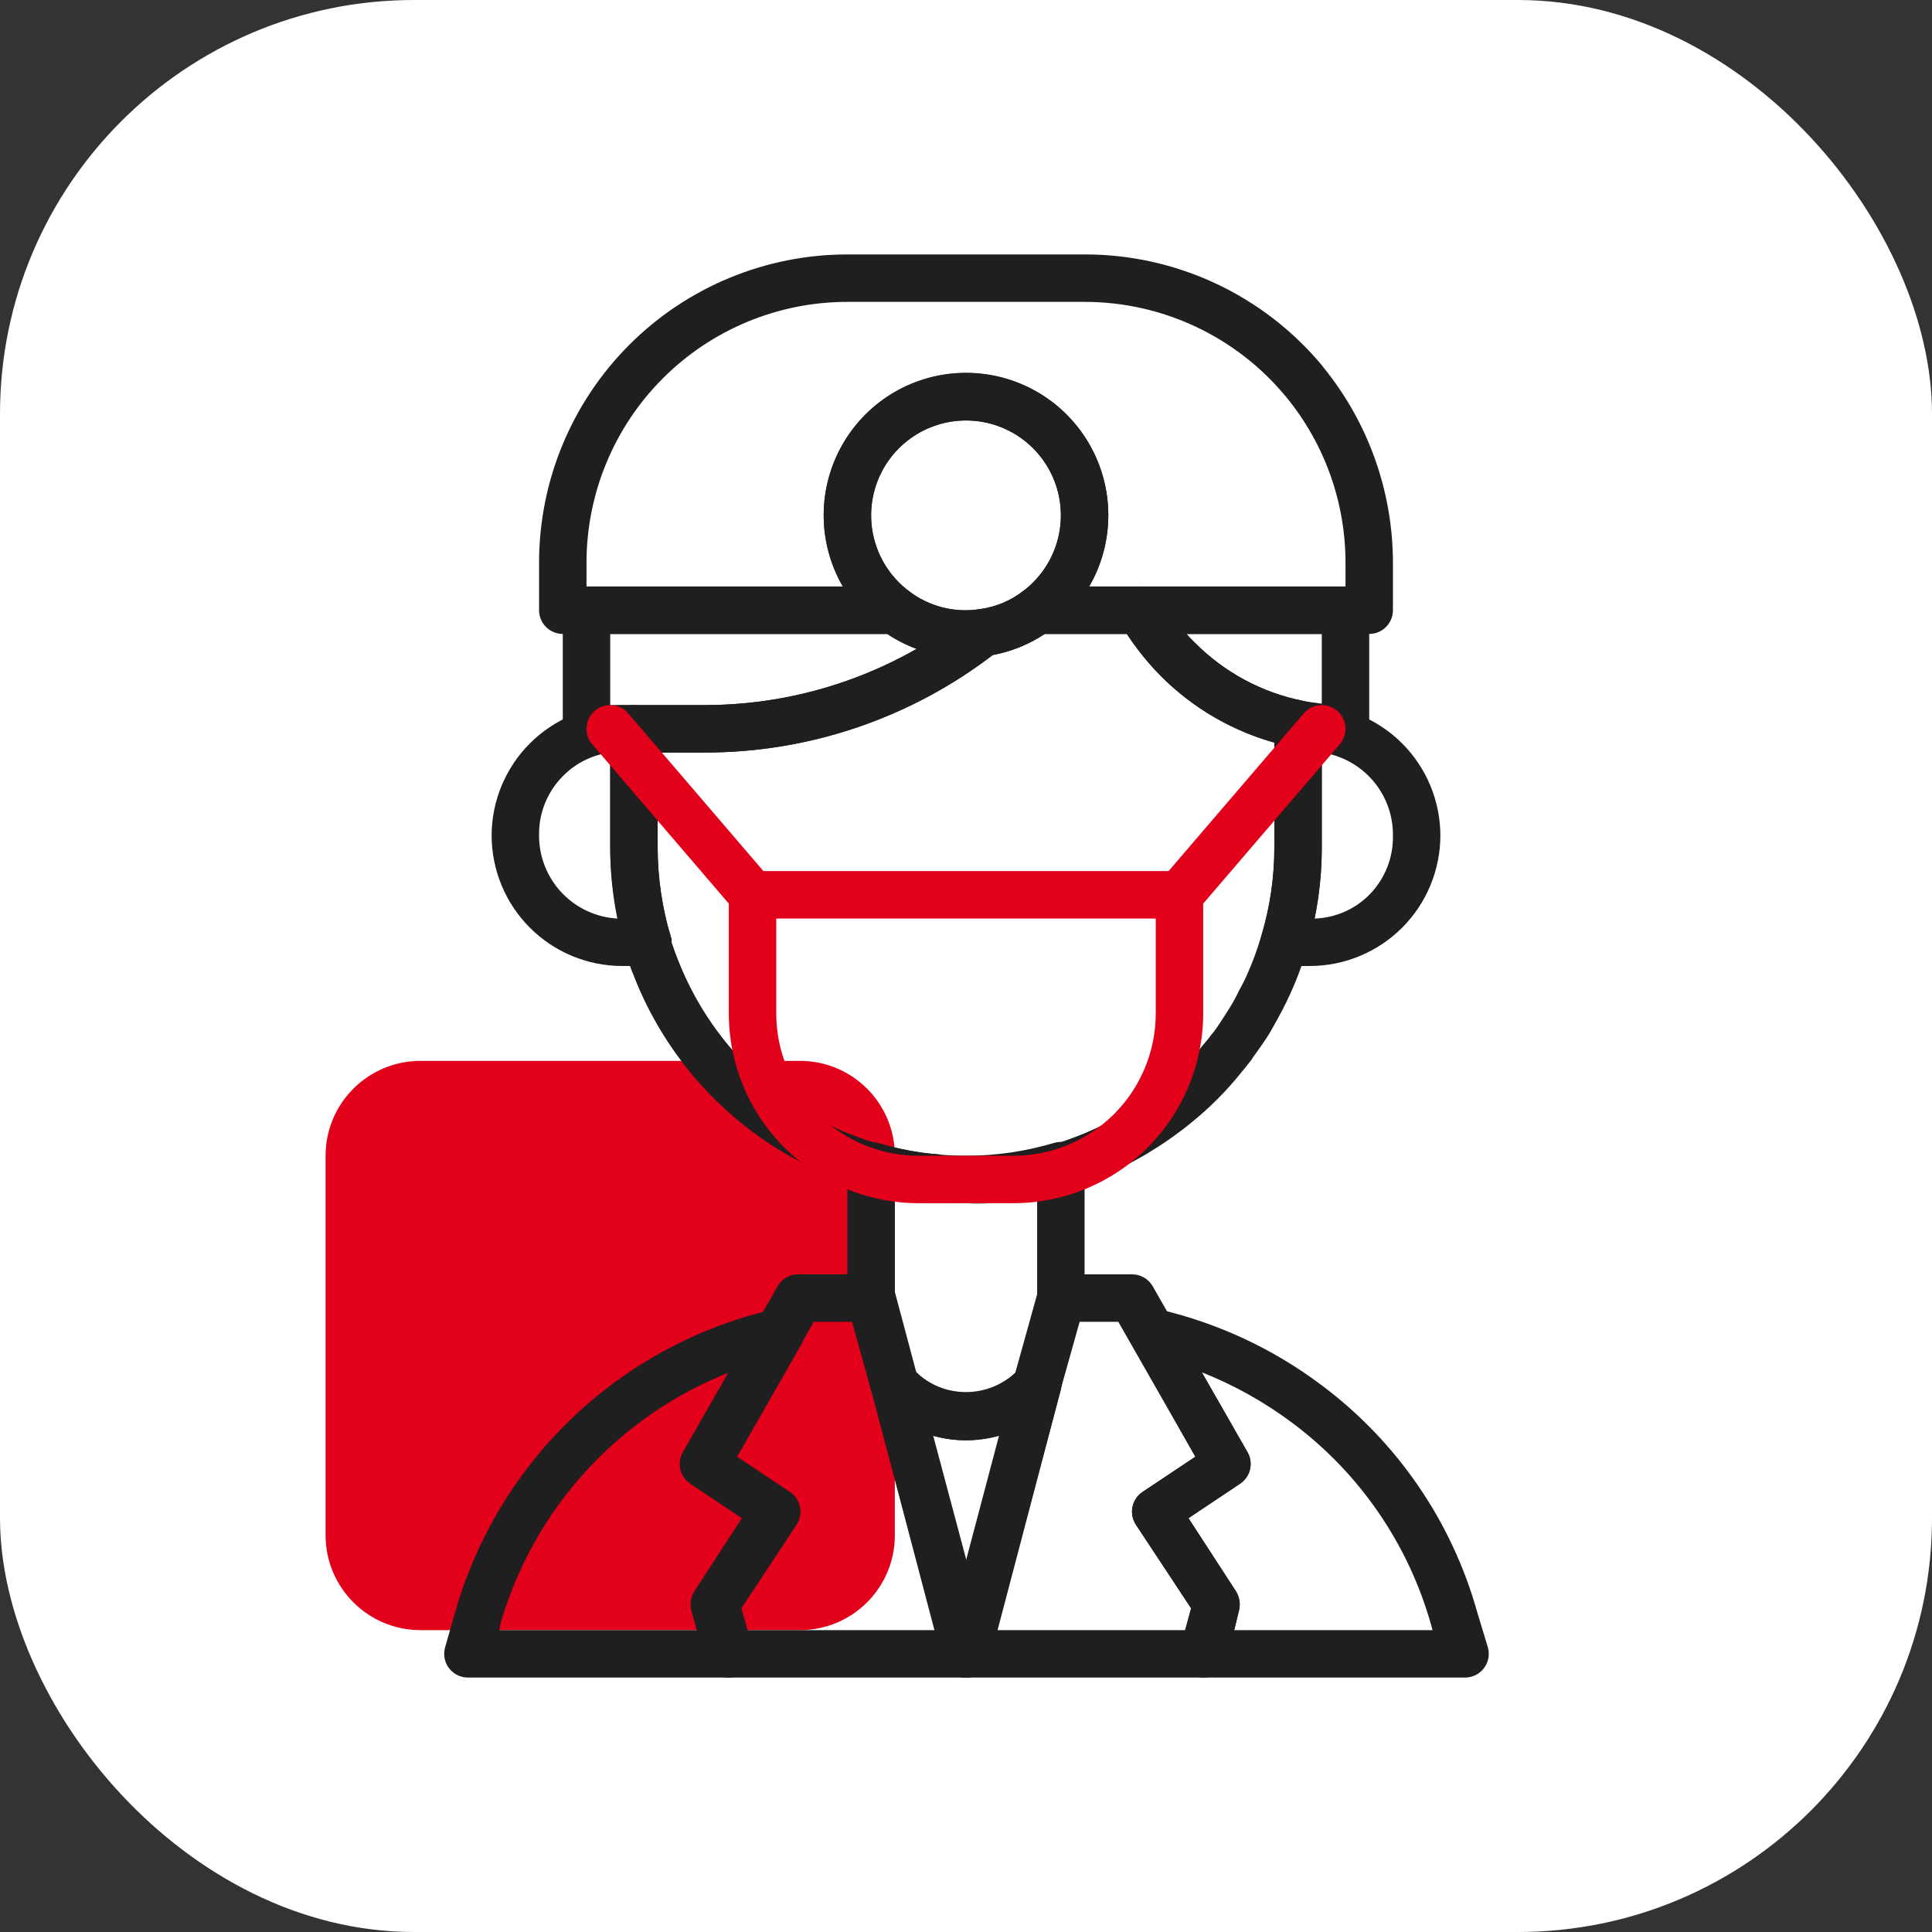 <svg width="112" height="112" viewBox="0 0 112 112" fill="none" xmlns="http://www.w3.org/2000/svg">
<rect x="0" y="0" width="112" height="112" fill="#333333" stroke="none"/>
<rect width="112" height="112" rx="24" fill="white"/>
<path d="M46.375 61.5H24.375C21.337 61.5 18.875 63.962 18.875 67V89C18.875 92.038 21.337 94.5 24.375 94.5H46.375C49.413 94.5 51.875 92.038 51.875 89V67C51.875 63.962 49.413 61.5 46.375 61.5Z" fill="#E2001A"/>
<path d="M42.25 97.25H27.125C26.912 97.25 26.701 97.2 26.51 97.105C26.319 97.009 26.153 96.871 26.025 96.7C25.897 96.529 25.81 96.331 25.772 96.121C25.734 95.911 25.745 95.695 25.805 95.49L26.396 93.427C27.632 89.098 30.013 85.183 33.286 82.093C36.56 79.003 40.607 76.853 45 75.869C45.255 75.817 45.52 75.838 45.763 75.93C46.007 76.023 46.219 76.183 46.375 76.391C46.538 76.606 46.633 76.864 46.65 77.133C46.667 77.402 46.605 77.67 46.471 77.904L42.731 84.449L45.784 86.484C46.087 86.683 46.3 86.995 46.374 87.35C46.449 87.706 46.38 88.076 46.182 88.381L42.979 93.235L43.625 95.517C43.681 95.721 43.688 95.935 43.648 96.143C43.607 96.35 43.52 96.546 43.391 96.714C43.258 96.888 43.084 97.027 42.886 97.12C42.687 97.213 42.469 97.258 42.25 97.25ZM28.954 94.5H40.449L40.133 93.359C40.086 93.17 40.078 92.975 40.109 92.784C40.139 92.592 40.208 92.409 40.311 92.245L43.061 88.01L40.078 86.016C39.786 85.824 39.578 85.528 39.496 85.189C39.414 84.849 39.465 84.491 39.638 84.187L42.291 79.554C39.1 80.807 36.241 82.779 33.935 85.316C31.629 87.853 29.939 90.888 28.995 94.184L28.954 94.5Z" fill="#1F1F1F"/>
<path d="M56 97.25C55.69 97.26 55.385 97.166 55.135 96.981C54.885 96.796 54.706 96.532 54.625 96.232L50.5 80.544C50.414 80.239 50.436 79.914 50.562 79.623C50.688 79.333 50.911 79.095 51.192 78.95C51.473 78.804 51.796 78.76 52.106 78.825C52.415 78.89 52.693 79.06 52.892 79.306C53.28 79.754 53.759 80.114 54.297 80.36C54.836 80.607 55.421 80.734 56.014 80.734C56.606 80.734 57.191 80.607 57.73 80.36C58.269 80.114 58.748 79.754 59.135 79.306C59.335 79.064 59.612 78.898 59.92 78.836C60.228 78.773 60.547 78.818 60.826 78.962C61.101 79.11 61.318 79.347 61.441 79.635C61.563 79.922 61.584 80.243 61.5 80.544L57.375 96.232C57.294 96.532 57.115 96.796 56.865 96.981C56.615 97.166 56.31 97.26 56 97.25ZM54.047 83.225L56 90.54L57.952 83.225C56.675 83.582 55.325 83.582 54.047 83.225Z" fill="#1F1F1F"/>
<path d="M84.875 97.25H69.75C69.54 97.249 69.333 97.201 69.145 97.108C68.956 97.015 68.792 96.88 68.664 96.713C68.535 96.545 68.448 96.35 68.407 96.143C68.367 95.935 68.374 95.721 68.43 95.517L69.049 93.235L65.845 88.381C65.647 88.076 65.578 87.705 65.653 87.35C65.728 86.994 65.94 86.683 66.244 86.483L69.296 84.448L65.625 77.903C65.491 77.67 65.429 77.402 65.446 77.133C65.463 76.864 65.559 76.606 65.721 76.391C65.879 76.185 66.092 76.028 66.335 75.938C66.579 75.848 66.842 75.829 67.096 75.882C70.549 76.671 73.796 78.179 76.625 80.31C80.992 83.575 84.157 88.191 85.631 93.441L86.25 95.49C86.31 95.695 86.321 95.911 86.283 96.121C86.245 96.331 86.158 96.529 86.03 96.7C85.896 96.878 85.722 97.021 85.52 97.117C85.319 97.213 85.098 97.258 84.875 97.25ZM71.551 94.5H83.046L82.964 94.197C81.649 89.526 78.832 85.418 74.948 82.51C73.328 81.293 71.552 80.299 69.668 79.553L72.321 84.187C72.494 84.491 72.544 84.849 72.463 85.189C72.381 85.528 72.173 85.824 71.881 86.016L68.897 88.01L71.647 92.245C71.751 92.409 71.819 92.592 71.85 92.783C71.881 92.975 71.873 93.17 71.826 93.358L71.551 94.5Z" fill="#1F1F1F"/>
<path d="M56 83.5C55.003 83.498 54.017 83.28 53.113 82.86C52.208 82.439 51.406 81.827 50.761 81.066C50.635 80.912 50.542 80.734 50.486 80.543L49.111 75.607C49.102 75.488 49.107 75.368 49.125 75.25V67.577C49.125 67.364 49.175 67.153 49.27 66.962C49.366 66.771 49.504 66.605 49.675 66.477C49.847 66.347 50.048 66.259 50.261 66.221C50.473 66.183 50.692 66.195 50.899 66.257C54.227 67.248 57.773 67.248 61.101 66.257C61.308 66.195 61.527 66.183 61.739 66.221C61.952 66.259 62.153 66.347 62.325 66.477C62.496 66.605 62.635 66.771 62.73 66.962C62.825 67.153 62.875 67.364 62.875 67.577V75.25C62.889 75.368 62.889 75.488 62.875 75.607L61.5 80.488C61.455 80.7 61.361 80.898 61.225 81.066C60.582 81.826 59.782 82.437 58.88 82.857C57.978 83.277 56.995 83.496 56 83.5ZM53.058 79.512C53.845 80.274 54.898 80.7 55.993 80.7C57.089 80.7 58.142 80.274 58.929 79.512L60.125 75.071V69.337C57.403 69.887 54.598 69.887 51.875 69.337V75.071L53.058 79.512Z" fill="#1F1F1F"/>
<path d="M40.875 43.625H34C33.635 43.625 33.286 43.48 33.028 43.222C32.77 42.964 32.625 42.615 32.625 42.25V35.375C32.625 35.01 32.77 34.661 33.028 34.403C33.286 34.145 33.635 34 34 34H51.875C52.172 34 52.462 34.096 52.7 34.275C53.272 34.711 53.926 35.028 54.623 35.208C55.319 35.387 56.045 35.425 56.756 35.32C57.054 35.273 57.359 35.326 57.624 35.47C57.889 35.614 58.099 35.84 58.223 36.115C58.346 36.391 58.376 36.699 58.307 36.992C58.239 37.286 58.075 37.548 57.843 37.74C53.009 41.553 47.032 43.626 40.875 43.625ZM35.375 40.875H40.875C45.177 40.873 49.404 39.75 53.14 37.616C52.539 37.397 51.967 37.106 51.435 36.75H35.375V40.875Z" fill="#1F1F1F"/>
<path d="M78 43.625C76.013 43.626 74.046 43.235 72.211 42.475C70.375 41.716 68.707 40.602 67.302 39.197C66.376 38.254 65.568 37.202 64.896 36.062C64.775 35.853 64.712 35.616 64.712 35.375C64.712 35.134 64.775 34.897 64.896 34.688C65.017 34.478 65.192 34.304 65.402 34.183C65.612 34.062 65.85 33.999 66.092 34H78C78.365 34 78.714 34.145 78.972 34.403C79.23 34.661 79.375 35.01 79.375 35.375V42.25C79.375 42.615 79.23 42.964 78.972 43.222C78.714 43.48 78.365 43.625 78 43.625ZM68.774 36.75C68.925 36.915 69.09 37.094 69.255 37.245C70.963 38.97 73.145 40.148 75.525 40.627C75.882 40.696 76.254 40.751 76.625 40.792V36.75H68.774Z" fill="#1F1F1F"/>
<path d="M56 69.75C55.505 69.75 55.024 69.75 54.542 69.75H54.336C53.869 69.75 53.415 69.75 52.961 69.612C52.508 69.475 52.04 69.461 51.586 69.365H51.49L50.349 69.062C49.771 68.897 49.221 68.719 48.699 68.513C48.473 68.44 48.253 68.353 48.039 68.251C47.468 67.98 46.912 67.677 46.375 67.344C41.977 65.036 38.559 61.218 36.75 56.591L36.571 56.138C36.489 55.917 36.42 55.684 36.351 55.464V55.285L36.269 55.038C36.117 54.556 35.994 54.075 35.884 53.58C35.774 53.085 35.691 52.631 35.623 52.123C35.462 51.131 35.379 50.129 35.375 49.125V42.25C35.375 41.885 35.52 41.536 35.778 41.278C36.036 41.02 36.385 40.875 36.75 40.875H40.875C46.41 40.871 51.783 39.012 56.138 35.595C56.328 35.433 56.563 35.332 56.811 35.306C57.718 35.189 58.577 34.833 59.3 34.275C59.538 34.096 59.828 34 60.125 34H66.093C66.335 33.999 66.573 34.062 66.783 34.183C66.993 34.304 67.168 34.478 67.289 34.688C67.824 35.626 68.486 36.486 69.255 37.245C70.963 38.97 73.145 40.148 75.525 40.627C75.84 40.692 76.123 40.865 76.324 41.116C76.525 41.367 76.632 41.681 76.625 42.002V49.125C76.625 51.056 76.352 52.977 75.814 54.831C75.551 55.773 75.216 56.692 74.81 57.581C74.672 57.898 74.494 58.255 74.315 58.599C74.136 58.943 73.916 59.341 73.696 59.726C73.476 60.111 73.297 60.359 73.091 60.661L72.638 61.294C72.584 61.393 72.52 61.485 72.445 61.569C72.28 61.789 72.101 61.995 71.936 62.201C71.08 63.264 70.112 64.232 69.049 65.089L68.623 65.433L68.471 65.543C67.903 65.979 67.311 66.383 66.698 66.752C66.478 66.904 66.23 67.028 65.996 67.165C65.763 67.302 65.185 67.605 64.772 67.797C64.36 67.99 64.264 68.031 63.975 68.141C63.213 68.462 62.432 68.737 61.638 68.966L60.483 69.269H60.386C59.932 69.365 59.479 69.448 59.011 69.516C58.556 69.587 58.097 69.633 57.636 69.654C57.552 69.693 57.465 69.725 57.375 69.75C56.917 69.775 56.458 69.775 56 69.75ZM54.721 67H54.804C55.604 67.082 56.41 67.082 57.21 67H57.375C57.771 66.98 58.166 66.939 58.557 66.876C59.011 66.876 59.438 66.739 59.85 66.642H59.932L60.854 66.409C61.554 66.205 62.243 65.962 62.916 65.68L63.576 65.391L64.621 64.855L65.226 64.498C65.752 64.18 66.261 63.835 66.752 63.466L66.918 63.329C67.024 63.259 67.125 63.18 67.22 63.095C68.164 62.33 69.026 61.468 69.791 60.524C69.947 60.348 70.094 60.164 70.231 59.974L70.369 59.809C70.534 59.589 70.63 59.438 70.74 59.273C70.85 59.108 71.139 58.667 71.304 58.392C71.497 58.082 71.671 57.761 71.826 57.43C71.991 57.127 72.142 56.852 72.266 56.564C72.618 55.784 72.912 54.98 73.146 54.157C73.63 52.524 73.875 50.829 73.875 49.125V43.047C71.388 42.353 69.124 41.027 67.302 39.197C66.561 38.451 65.897 37.631 65.323 36.75H60.565C59.654 37.357 58.63 37.773 57.554 37.974C52.764 41.635 46.904 43.62 40.875 43.625H38.125V49.125C38.126 49.995 38.19 50.863 38.318 51.724C38.386 52.164 38.455 52.59 38.551 53.002C38.629 53.413 38.735 53.817 38.867 54.212L38.936 54.46V54.639C39.005 54.818 39.06 55.01 39.129 55.189L39.266 55.546C40.806 59.559 43.733 62.886 47.516 64.924C47.97 65.157 48.438 65.391 48.891 65.597L49.51 65.831C49.992 66.021 50.483 66.186 50.981 66.326C51.27 66.409 51.572 66.491 51.903 66.56H51.971C52.384 66.656 52.81 66.725 53.236 66.794C53.663 66.862 54.047 66.89 54.446 66.918L54.721 67Z" fill="#1F1F1F"/>
<path d="M37.547 56H36.062C34.058 55.996 32.136 55.198 30.719 53.781C29.302 52.364 28.504 50.442 28.5 48.438C28.504 46.433 29.302 44.511 30.719 43.094C32.136 41.677 34.058 40.879 36.062 40.875H36.75C37.115 40.875 37.464 41.02 37.722 41.278C37.98 41.536 38.125 41.885 38.125 42.25V49.125C38.121 50.853 38.371 52.571 38.867 54.226C38.929 54.433 38.942 54.652 38.904 54.864C38.865 55.077 38.778 55.278 38.648 55.45C38.519 55.621 38.353 55.759 38.162 55.855C37.971 55.95 37.761 56 37.547 56ZM35.375 43.625C34.33 43.76 33.36 44.245 32.625 45C32.18 45.448 31.83 45.981 31.594 46.566C31.358 47.152 31.241 47.779 31.25 48.41C31.241 49.645 31.707 50.836 32.551 51.737C33.396 52.638 34.555 53.179 35.788 53.25C35.511 51.892 35.372 50.51 35.375 49.125V43.625Z" fill="#1F1F1F"/>
<path d="M75.937 56H74.452C74.239 56 74.028 55.95 73.838 55.855C73.647 55.759 73.481 55.621 73.352 55.45C73.222 55.278 73.134 55.077 73.096 54.864C73.058 54.652 73.07 54.433 73.132 54.226C73.629 52.571 73.879 50.853 73.875 49.125V42.25C73.875 41.885 74.02 41.536 74.278 41.278C74.535 41.02 74.885 40.875 75.25 40.875H75.937C77.942 40.879 79.863 41.677 81.281 43.094C82.698 44.511 83.496 46.433 83.5 48.438C83.496 50.442 82.698 52.364 81.281 53.781C79.863 55.198 77.942 55.996 75.937 56ZM76.625 43.625V49.125C76.627 50.51 76.489 51.892 76.212 53.25C77.403 53.211 78.534 52.72 79.375 51.875C79.82 51.427 80.17 50.894 80.406 50.309C80.642 49.723 80.759 49.096 80.75 48.465C80.769 47.295 80.36 46.157 79.601 45.267C78.841 44.376 77.784 43.792 76.625 43.625Z" fill="#1F1F1F"/>
<path d="M79.375 36.75H60.125C59.836 36.75 59.555 36.659 59.321 36.49C59.087 36.322 58.912 36.084 58.821 35.81C58.729 35.536 58.727 35.24 58.812 34.965C58.899 34.69 59.069 34.448 59.3 34.275C60.224 33.582 60.906 32.617 61.25 31.515C61.594 30.413 61.583 29.231 61.218 28.136C60.853 27.041 60.152 26.088 59.216 25.413C58.279 24.738 57.154 24.375 56 24.375C54.846 24.375 53.721 24.738 52.784 25.413C51.848 26.088 51.147 27.041 50.782 28.136C50.417 29.231 50.406 30.413 50.75 31.515C51.094 32.617 51.776 33.582 52.7 34.275C52.931 34.448 53.101 34.69 53.188 34.965C53.273 35.24 53.271 35.536 53.179 35.81C53.088 36.084 52.913 36.322 52.679 36.49C52.445 36.659 52.164 36.75 51.875 36.75H32.625C32.26 36.75 31.911 36.605 31.653 36.347C31.395 36.089 31.25 35.74 31.25 35.375V32.625C31.25 27.884 33.133 23.338 36.486 19.985C39.838 16.633 44.384 14.75 49.125 14.75H62.875C65.498 14.746 68.089 15.319 70.465 16.429C72.841 17.539 74.945 19.158 76.625 21.171L76.707 21.281C79.32 24.485 80.747 28.491 80.75 32.625V35.375C80.75 35.74 80.605 36.089 80.347 36.347C80.089 36.605 79.74 36.75 79.375 36.75ZM63.136 34H78V32.625C78.002 29.113 76.782 25.71 74.549 23C73.129 21.279 71.346 19.893 69.328 18.943C67.31 17.992 65.106 17.499 62.875 17.5H49.125C45.114 17.5 41.267 19.093 38.43 21.93C35.593 24.767 34 28.614 34 32.625V34H48.864C48.136 32.746 47.752 31.323 47.75 29.873C47.748 28.424 48.128 26.999 48.851 25.743C49.575 24.487 50.616 23.443 51.871 22.718C53.126 21.992 54.55 21.61 56 21.61C57.45 21.61 58.874 21.992 60.129 22.718C61.384 23.443 62.425 24.487 63.149 25.743C63.872 26.999 64.252 28.424 64.25 29.873C64.248 31.323 63.864 32.746 63.136 34Z" fill="#1F1F1F"/>
<path d="M56 38.125C54.214 38.132 52.475 37.552 51.05 36.475C49.665 35.436 48.642 33.988 48.125 32.335C47.609 30.682 47.626 28.909 48.173 27.266C48.721 25.623 49.771 24.195 51.176 23.182C52.581 22.17 54.269 21.625 56 21.625C57.731 21.625 59.419 22.17 60.824 23.182C62.229 24.195 63.279 25.623 63.827 27.266C64.374 28.909 64.391 30.682 63.875 32.335C63.358 33.988 62.335 35.436 60.95 36.475C59.844 37.31 58.542 37.845 57.169 38.029C56.782 38.092 56.392 38.124 56 38.125ZM56 24.375C54.846 24.375 53.721 24.738 52.784 25.413C51.848 26.088 51.147 27.041 50.782 28.136C50.417 29.231 50.406 30.413 50.75 31.515C51.094 32.617 51.776 33.582 52.7 34.275C53.272 34.711 53.926 35.028 54.623 35.208C55.319 35.387 56.045 35.425 56.756 35.32C57.682 35.203 58.559 34.842 59.3 34.275C60.224 33.582 60.906 32.617 61.25 31.515C61.594 30.413 61.583 29.231 61.218 28.136C60.853 27.041 60.152 26.088 59.216 25.413C58.279 24.738 57.154 24.375 56 24.375Z" fill="#1F1F1F"/>
<path d="M58.75 69.75H53.25C50.333 69.75 47.535 68.591 45.472 66.528C43.409 64.465 42.25 61.667 42.25 58.75V51.875C42.25 51.51 42.395 51.161 42.653 50.903C42.911 50.645 43.26 50.5 43.625 50.5H68.375C68.74 50.5 69.089 50.645 69.347 50.903C69.605 51.161 69.75 51.51 69.75 51.875V58.75C69.75 61.667 68.591 64.465 66.528 66.528C64.465 68.591 61.667 69.75 58.75 69.75ZM45 53.25V58.75C45 60.938 45.869 63.036 47.416 64.584C48.964 66.131 51.062 67 53.25 67H58.75C60.938 67 63.036 66.131 64.584 64.584C66.131 63.036 67 60.938 67 58.75V53.25H45Z" fill="#E2001A"/>
<path d="M43.625 53.25C43.426 53.25 43.23 53.207 43.05 53.124C42.869 53.041 42.709 52.92 42.58 52.769L34.33 43.144C34.093 42.867 33.976 42.507 34.004 42.143C34.032 41.779 34.204 41.442 34.481 41.205C34.758 40.968 35.118 40.851 35.482 40.879C35.846 40.907 36.183 41.079 36.42 41.356L44.67 50.981C44.841 51.181 44.951 51.426 44.987 51.686C45.023 51.946 44.984 52.212 44.874 52.45C44.764 52.689 44.588 52.891 44.367 53.033C44.145 53.175 43.888 53.25 43.625 53.25Z" fill="#E2001A"/>
<path d="M68.375 53.25C68.112 53.25 67.855 53.175 67.633 53.033C67.412 52.891 67.236 52.689 67.126 52.45C67.016 52.212 66.977 51.946 67.013 51.686C67.049 51.426 67.159 51.181 67.33 50.981L75.58 41.356C75.698 41.219 75.841 41.106 76.002 41.024C76.163 40.943 76.338 40.893 76.518 40.879C76.698 40.865 76.879 40.887 77.051 40.943C77.223 40.998 77.382 41.088 77.519 41.205C77.656 41.322 77.769 41.466 77.851 41.627C77.933 41.788 77.982 41.963 77.996 42.143C78.01 42.323 77.989 42.504 77.933 42.676C77.877 42.848 77.787 43.007 77.67 43.144L69.42 52.769C69.291 52.92 69.131 53.041 68.95 53.124C68.77 53.207 68.574 53.25 68.375 53.25Z" fill="#E2001A"/>
<path d="M56 97.25H42.25C41.94 97.26 41.635 97.166 41.385 96.981C41.135 96.796 40.956 96.532 40.875 96.232L40.078 93.359C40.031 93.17 40.023 92.975 40.054 92.783C40.084 92.592 40.153 92.409 40.256 92.245L43.006 88.01L40.023 86.016C39.731 85.824 39.523 85.528 39.441 85.189C39.359 84.849 39.41 84.491 39.583 84.187L45.083 74.562C45.211 74.338 45.401 74.154 45.63 74.032C45.858 73.91 46.117 73.856 46.375 73.875H50.5C50.81 73.864 51.115 73.959 51.365 74.144C51.615 74.328 51.794 74.592 51.875 74.892L57.375 95.517C57.429 95.722 57.434 95.937 57.392 96.144C57.349 96.352 57.258 96.547 57.128 96.713C56.995 96.885 56.824 97.024 56.628 97.117C56.432 97.21 56.217 97.256 56 97.25ZM43.295 94.5H54.213L49.441 76.625H47.173L42.704 84.448L45.756 86.484C46.06 86.683 46.272 86.994 46.347 87.35C46.422 87.706 46.353 88.076 46.155 88.381L42.951 93.235L43.295 94.5Z" fill="#1F1F1F"/>
<path d="M69.75 97.25H56C55.79 97.249 55.583 97.201 55.395 97.108C55.206 97.015 55.042 96.88 54.914 96.714C54.783 96.547 54.693 96.352 54.65 96.145C54.607 95.937 54.612 95.722 54.666 95.517L58.791 79.911C58.791 79.911 58.791 79.911 58.791 79.815L60.166 74.892C60.245 74.6 60.419 74.341 60.66 74.157C60.901 73.973 61.197 73.874 61.5 73.875H65.625C65.867 73.874 66.106 73.937 66.316 74.058C66.526 74.179 66.7 74.353 66.821 74.562L72.321 84.188C72.494 84.491 72.545 84.849 72.463 85.189C72.381 85.529 72.173 85.824 71.881 86.016L68.897 88.01L71.647 92.245C71.751 92.409 71.819 92.592 71.85 92.784C71.881 92.975 71.873 93.171 71.826 93.359L71.125 96.233C71.044 96.532 70.865 96.796 70.615 96.981C70.365 97.166 70.06 97.261 69.75 97.25ZM57.788 94.5H68.705L69.049 93.235L65.845 88.381C65.647 88.076 65.578 87.706 65.653 87.35C65.728 86.995 65.94 86.683 66.244 86.484L69.296 84.449L64.828 76.625H62.559L61.5 80.448C61.5 80.448 61.5 80.448 61.5 80.544L57.788 94.5Z" fill="#1F1F1F"/>
</svg>

